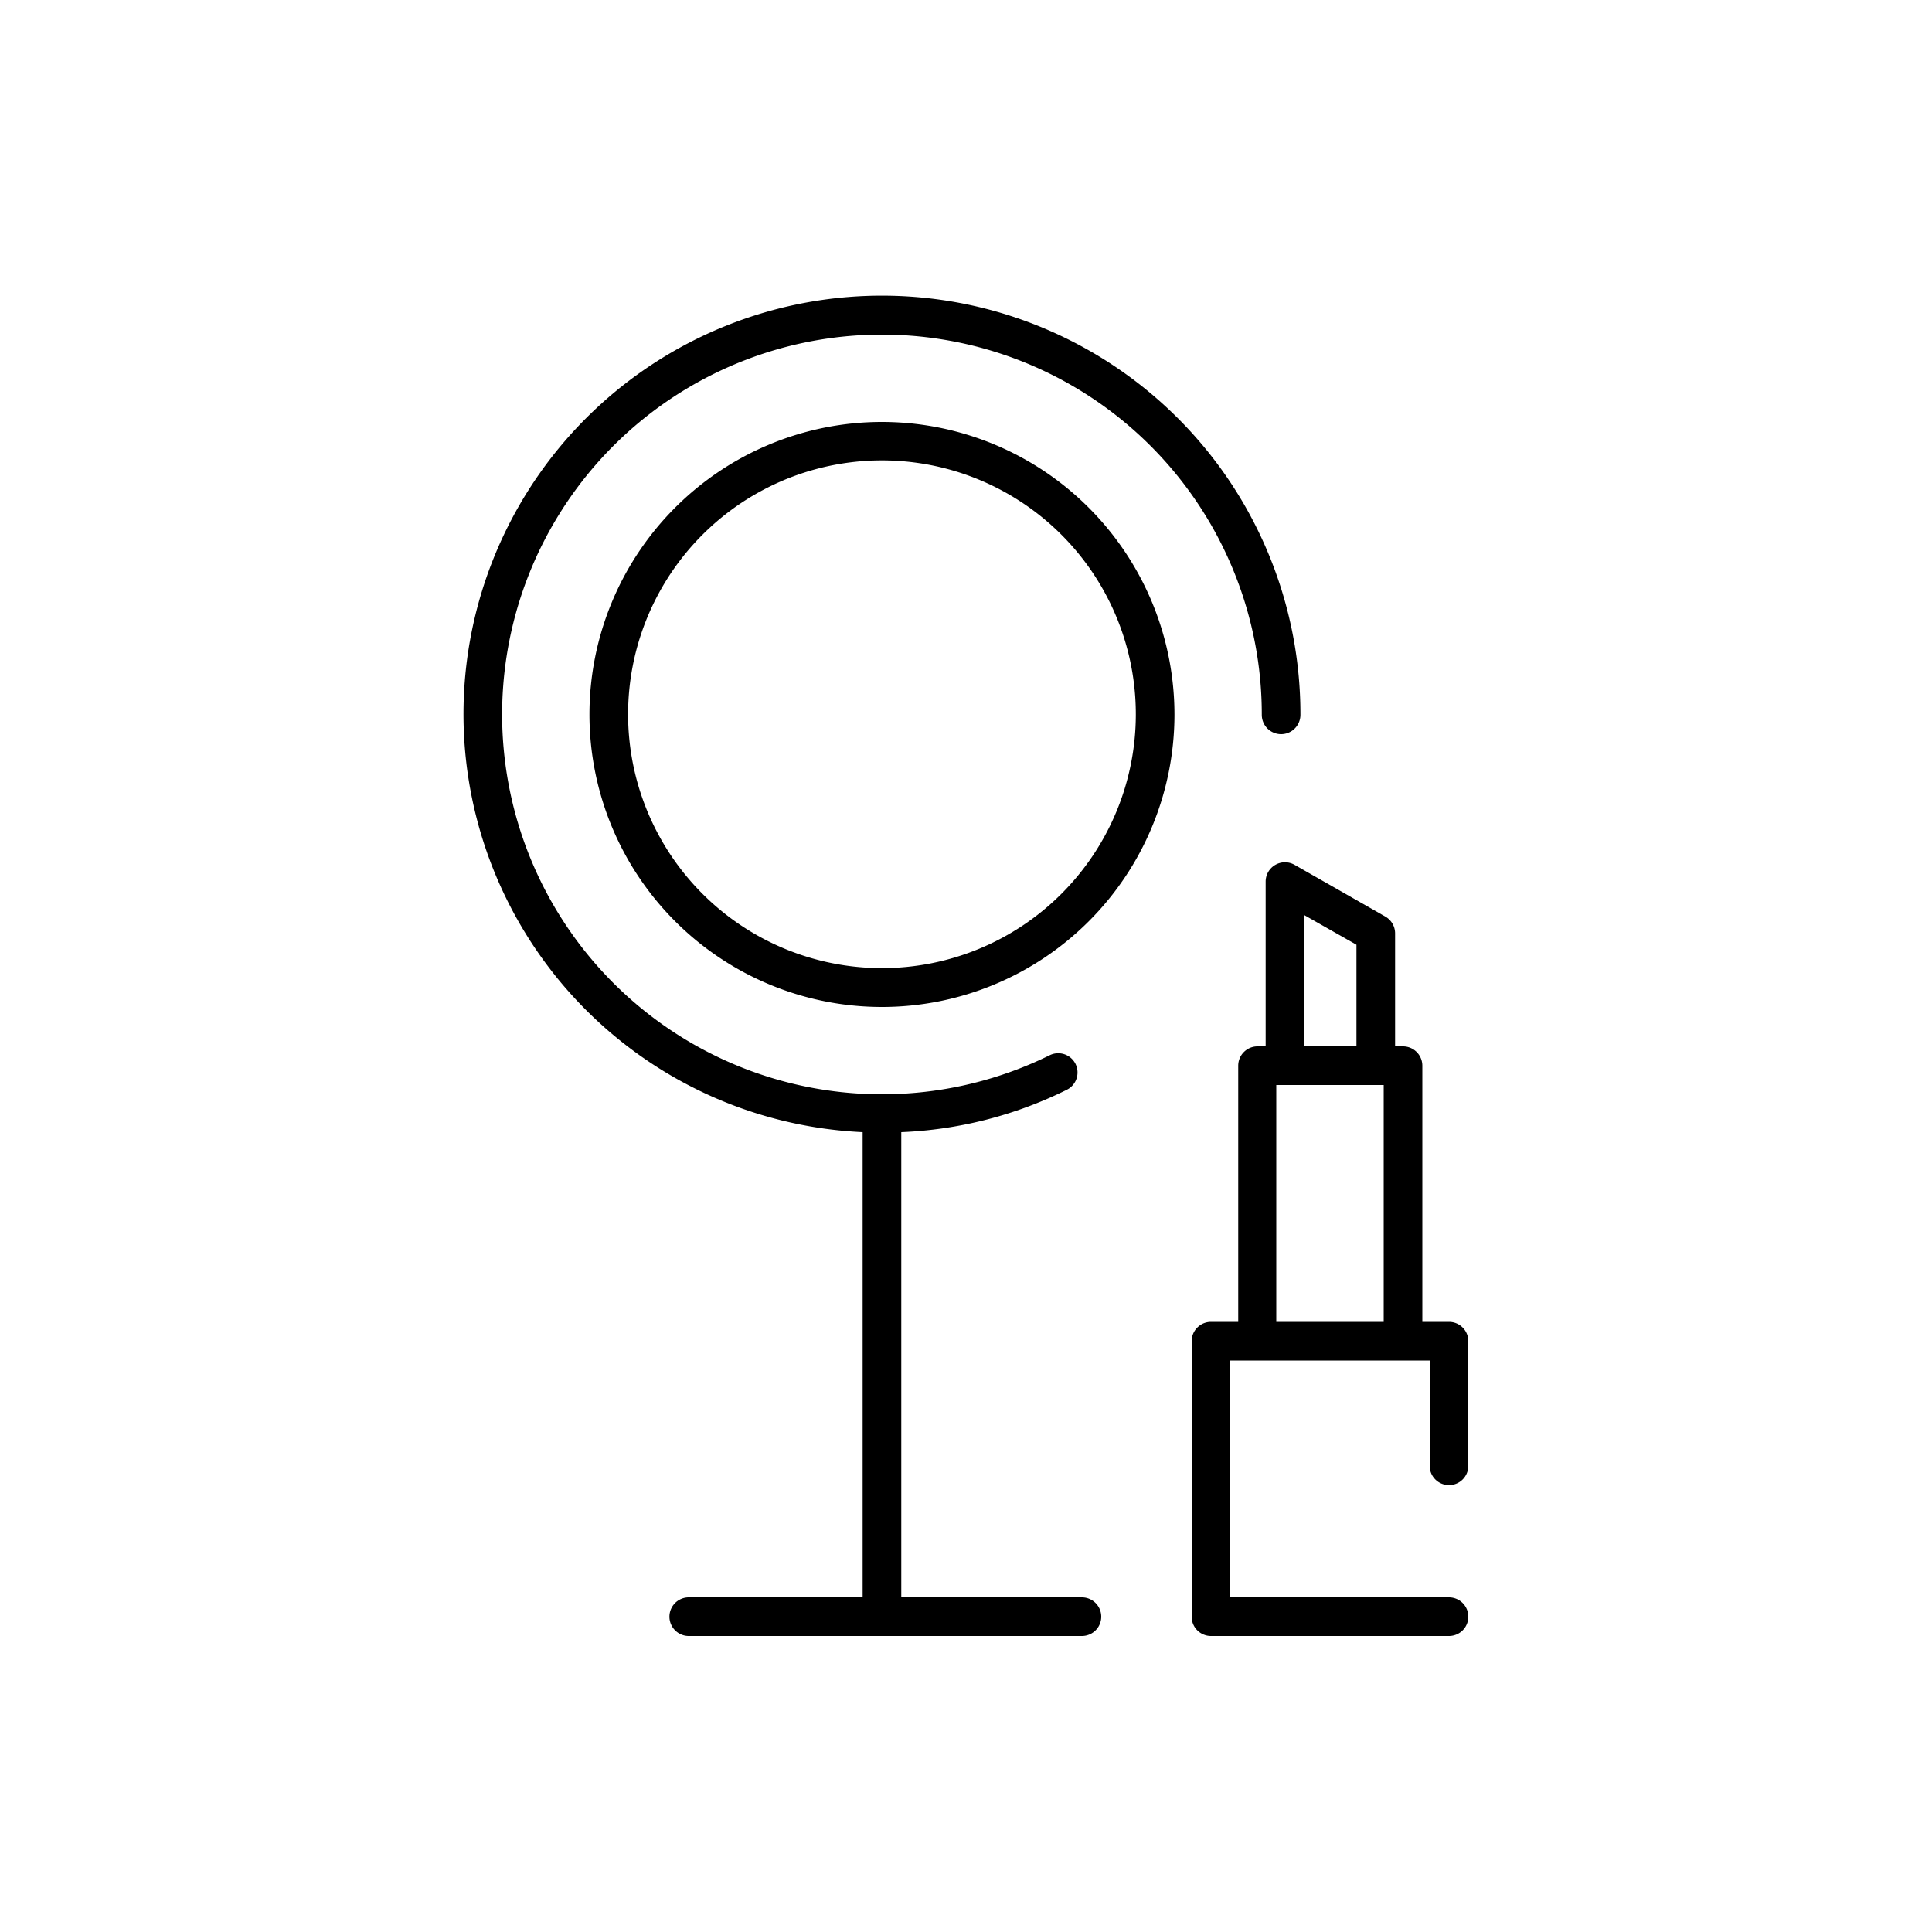 <svg id="Calque_1" data-name="Calque 1" xmlns="http://www.w3.org/2000/svg" viewBox="0 0 100 100"><title>PICTO_OK</title><path d="M75,76.87a1,1,0,0,0,1-1V69.42a1,1,0,0,0-1-1H73.62V55.16a1,1,0,0,0-1-1h-.41V48.31a1,1,0,0,0-.51-.87L67,44.76a1,1,0,0,0-1.49.87v8.53h-.42a1,1,0,0,0-1,1V68.42H62.68a1,1,0,0,0-1,1V83.68a1,1,0,0,0,1,1H75a1,1,0,0,0,0-2H63.68V70.42H74v5.45A1,1,0,0,0,75,76.87ZM67.48,47.35l2.73,1.55v5.26H67.48ZM66.06,68.42V56.16h5.56V68.42Z"/><path d="M45.65,21.84A15.14,15.14,0,1,0,60.79,37,15.15,15.15,0,0,0,45.65,21.84Zm0,28.27A13.14,13.14,0,1,1,58.79,37,13.14,13.14,0,0,1,45.65,50.11Z"/><path d="M56,82.68H46.65V58.6a21.23,21.23,0,0,0,8.56-2.19,1,1,0,0,0,.46-1.34,1,1,0,0,0-1.34-.45A19.66,19.66,0,1,1,65.31,37a1,1,0,0,0,2,0A21.66,21.66,0,1,0,44.65,58.6V82.68h-9a1,1,0,0,0,0,2H56a1,1,0,0,0,0-2Z"/></svg>